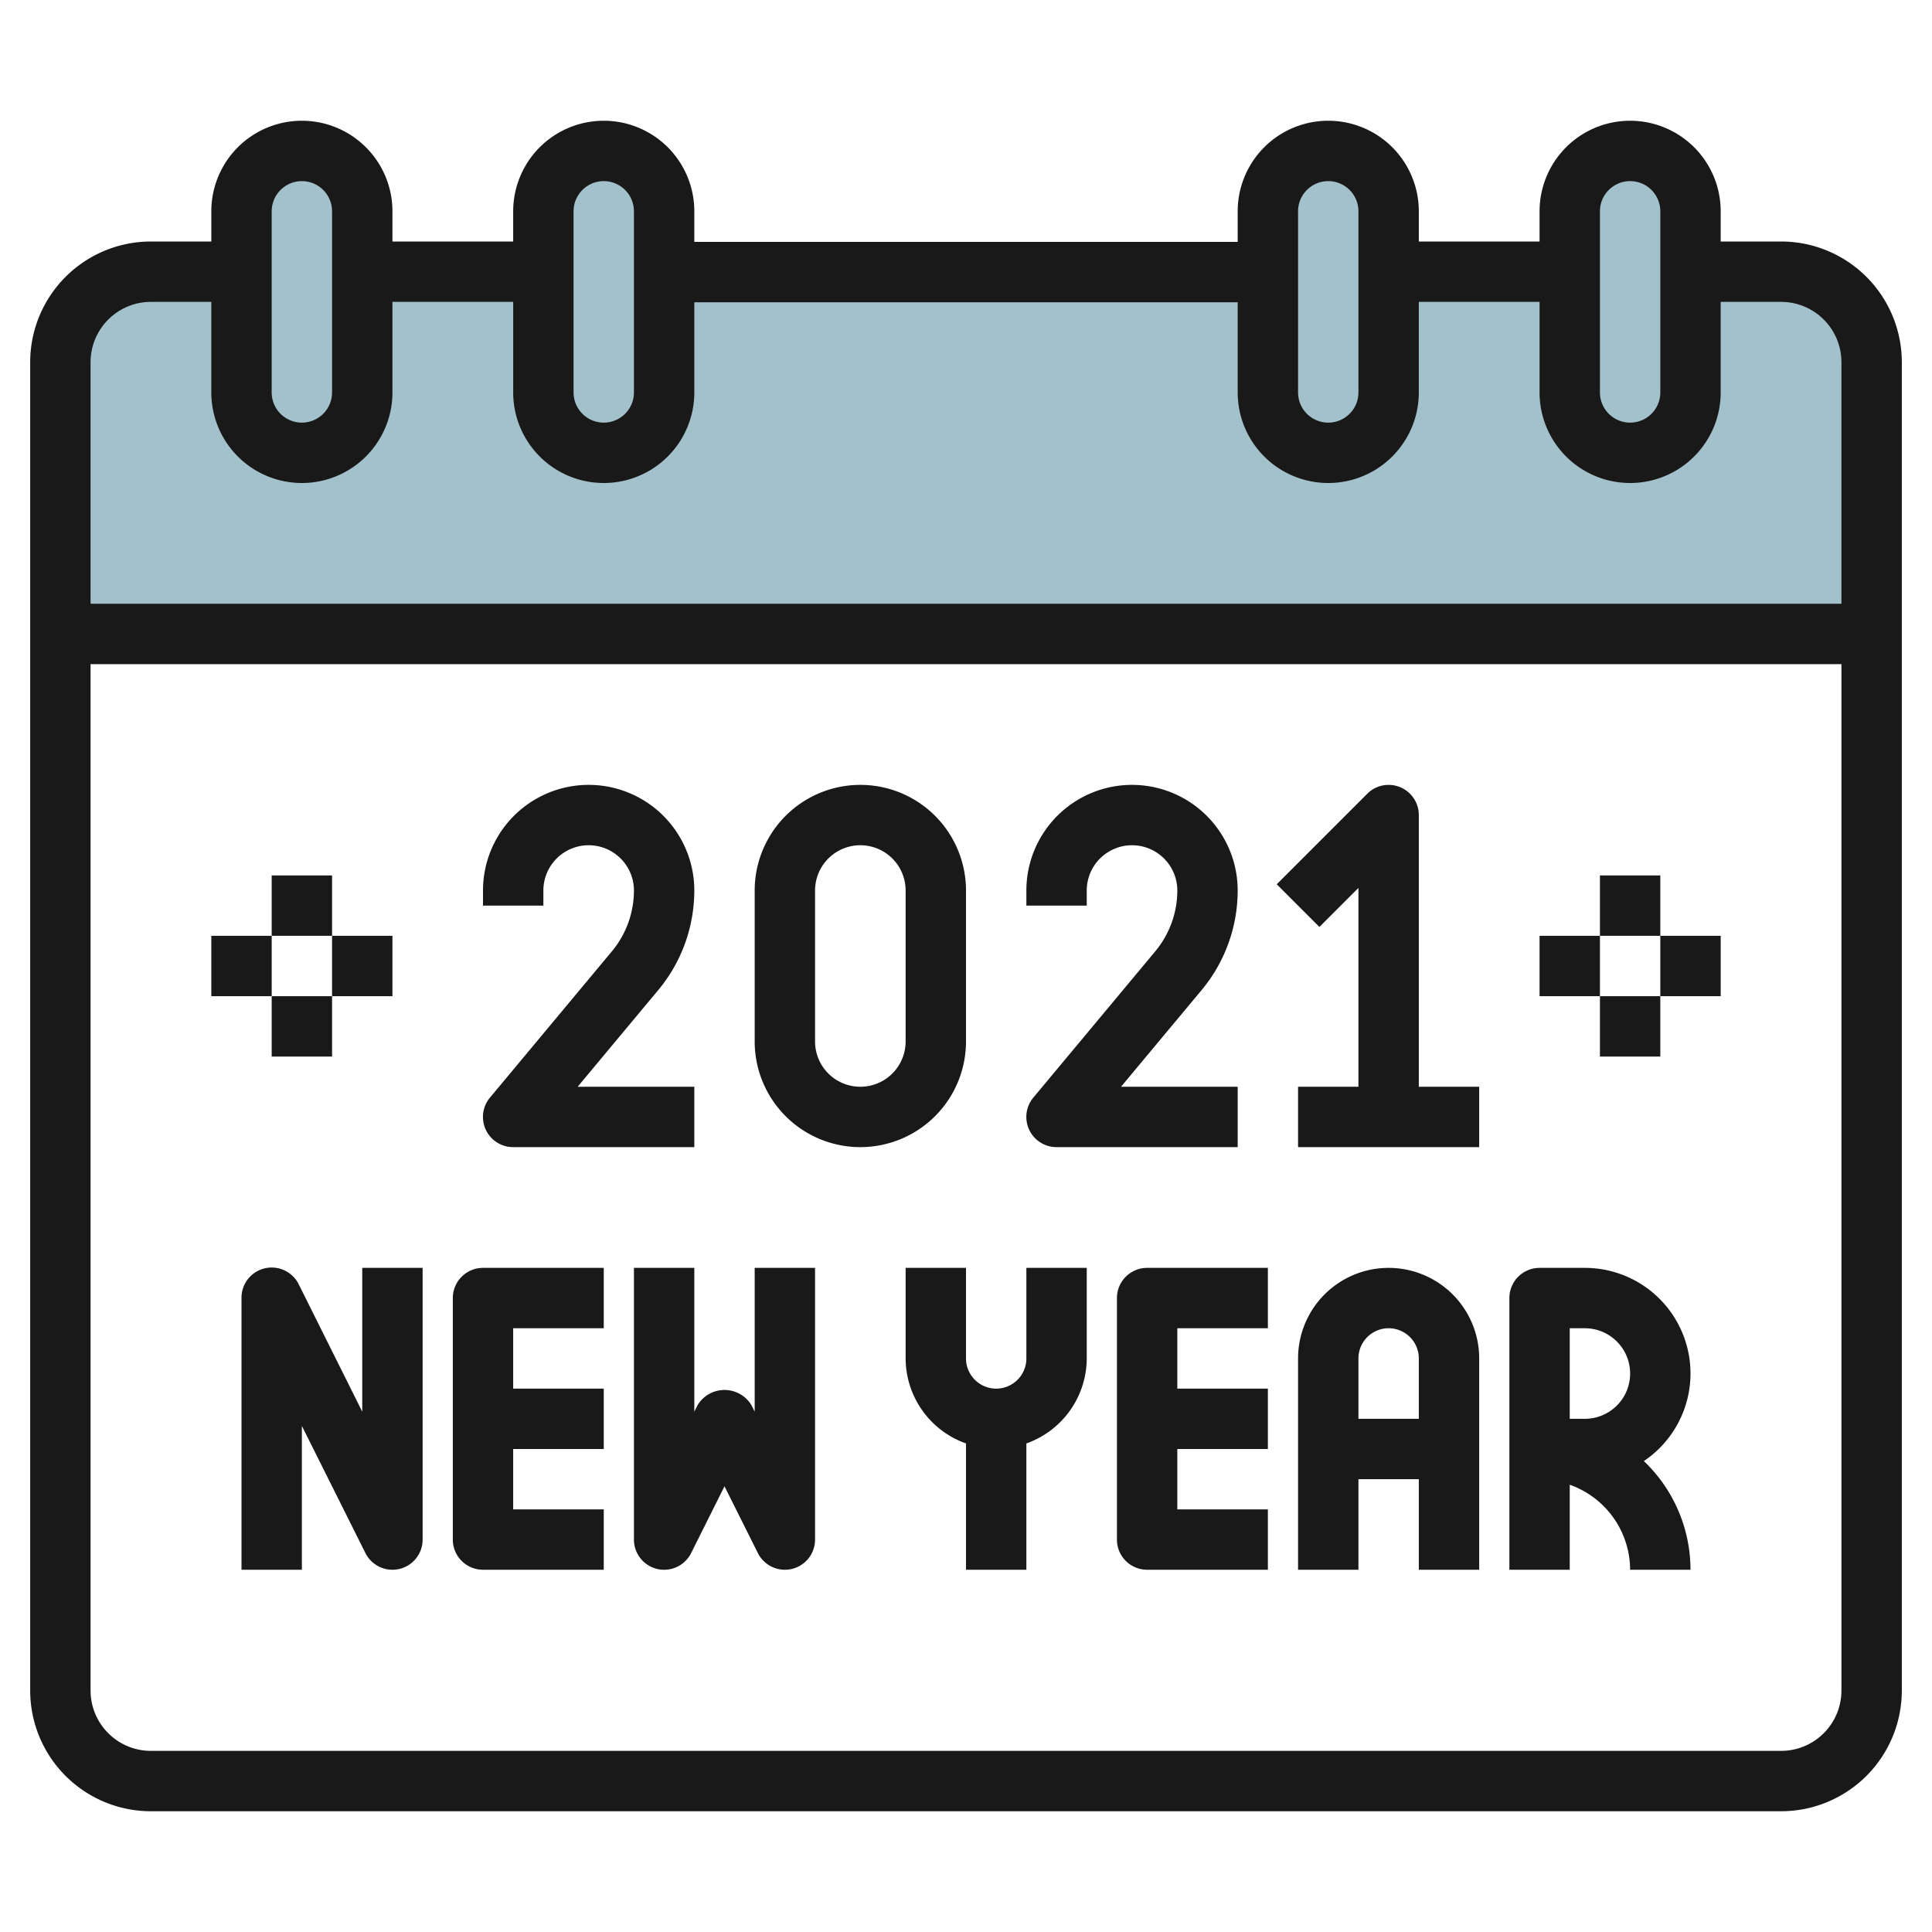 <svg id="Layer_3" height="512" viewBox="0 0 64 64" width="512" xmlns="http://www.w3.org/2000/svg" data-name="Layer 3"><path d="m59 9h-54a3 3 0 0 0 -3 3v9h60v-9a3 3 0 0 0 -3-3z" fill="#a3c1ca"/><rect fill="#a3c1ca" height="10" rx="2" width="4" x="8" y="5"/><rect fill="#a3c1ca" height="10" rx="2" width="4" x="18" y="5"/><rect fill="#a3c1ca" height="10" rx="2" width="4" x="42" y="5"/><rect fill="#a3c1ca" height="10" rx="2" width="4" x="52" y="5"/><g fill="#191919"><path d="m59 8h-2v-1a3 3 0 0 0 -6 0v1h-4v-1a3 3 0 0 0 -6 0v1.013h-18v-1.013a3 3 0 0 0 -6 0v1h-4v-1a3 3 0 0 0 -6 0v1h-2a4 4 0 0 0 -4 4v44a4 4 0 0 0 4 4h54a4 4 0 0 0 4-4v-44a4 4 0 0 0 -4-4zm-6-1a1 1 0 0 1 2 0v6a1 1 0 0 1 -2 0zm-10 0a1 1 0 0 1 2 0v6a1 1 0 0 1 -2 0zm-24 0a1 1 0 0 1 2 0v6a1 1 0 0 1 -2 0zm-10 0a1 1 0 0 1 2 0v6a1 1 0 0 1 -2 0zm-4 3h2v3a3 3 0 0 0 6 0v-3h4v3a3 3 0 0 0 6 0v-2.987h18v2.987a3 3 0 0 0 6 0v-3h4v3a3 3 0 0 0 6 0v-3h2a2 2 0 0 1 2 2v8h-58v-8a2 2 0 0 1 2-2zm54 48h-54a2 2 0 0 1 -2-2v-34h58v34a2 2 0 0 1 -2 2z"/><path d="m47 27a1 1 0 0 0 -1.707-.707l-3 3 1.414 1.414 1.293-1.293v6.586h-2v2h6v-2h-2z"/><path d="m36 29.5a1.5 1.5 0 0 1 3 0 3.148 3.148 0 0 1 -.729 2.012l-4.04 4.847a1 1 0 0 0 .769 1.641h6v-2h-3.865l2.674-3.207a5.158 5.158 0 0 0 1.191-3.293 3.5 3.5 0 0 0 -7 0v.5h2z"/><path d="m18 29.5a1.5 1.5 0 0 1 3 0 3.148 3.148 0 0 1 -.729 2.012l-4.04 4.847a1 1 0 0 0 .769 1.641h6v-2h-3.865l2.674-3.207a5.158 5.158 0 0 0 1.191-3.293 3.5 3.5 0 0 0 -7 0v.5h2z"/><path d="m32 34.5v-5a3.5 3.5 0 0 0 -7 0v5a3.5 3.5 0 0 0 7 0zm-2 0a1.5 1.5 0 0 1 -3 0v-5a1.5 1.5 0 0 1 3 0z"/><path d="m12 46.764-2.1-4.211a1 1 0 0 0 -1.9.447v9h2v-4.764l2.105 4.211a1 1 0 0 0 .895.553 1.051 1.051 0 0 0 .229-.026 1 1 0 0 0 .771-.974v-9h-2z"/><path d="m15 43v8a1 1 0 0 0 1 1h4v-2h-3v-2h3v-2h-3v-2h3v-2h-4a1 1 0 0 0 -1 1z"/><path d="m37 43v8a1 1 0 0 0 1 1h4v-2h-3v-2h3v-2h-3v-2h3v-2h-4a1 1 0 0 0 -1 1z"/><path d="m25 46.764-.105-.211a1.042 1.042 0 0 0 -1.79 0l-.105.211v-4.764h-2v9a1 1 0 0 0 1.895.447l1.105-2.211 1.105 2.211a1 1 0 0 0 .895.553 1.051 1.051 0 0 0 .229-.026 1 1 0 0 0 .771-.974v-9h-2z"/><path d="m34 45a1 1 0 0 1 -2 0v-3h-2v3a3 3 0 0 0 2 2.816v4.184h2v-4.184a3 3 0 0 0 2-2.816v-3h-2z"/><path d="m46 42a3 3 0 0 0 -3 3v7h2v-3h2v3h2v-7a3 3 0 0 0 -3-3zm-1 5v-2a1 1 0 0 1 2 0v2z"/><path d="m56 45.5a3.5 3.5 0 0 0 -3.5-3.5h-1.5a1 1 0 0 0 -1 1v9h2v-2.816a3 3 0 0 1 2 2.816h2a4.978 4.978 0 0 0 -1.545-3.6 3.5 3.5 0 0 0 1.545-2.9zm-4-1.5h.5a1.5 1.5 0 0 1 0 3h-.5z"/><path d="m53 29h2v2h-2z"/><path d="m53 33h2v2h-2z"/><path d="m51 31h2v2h-2z"/><path d="m55 31h2v2h-2z"/><path d="m9 29h2v2h-2z"/><path d="m9 33h2v2h-2z"/><path d="m7 31h2v2h-2z"/><path d="m11 31h2v2h-2z"/></g></svg>